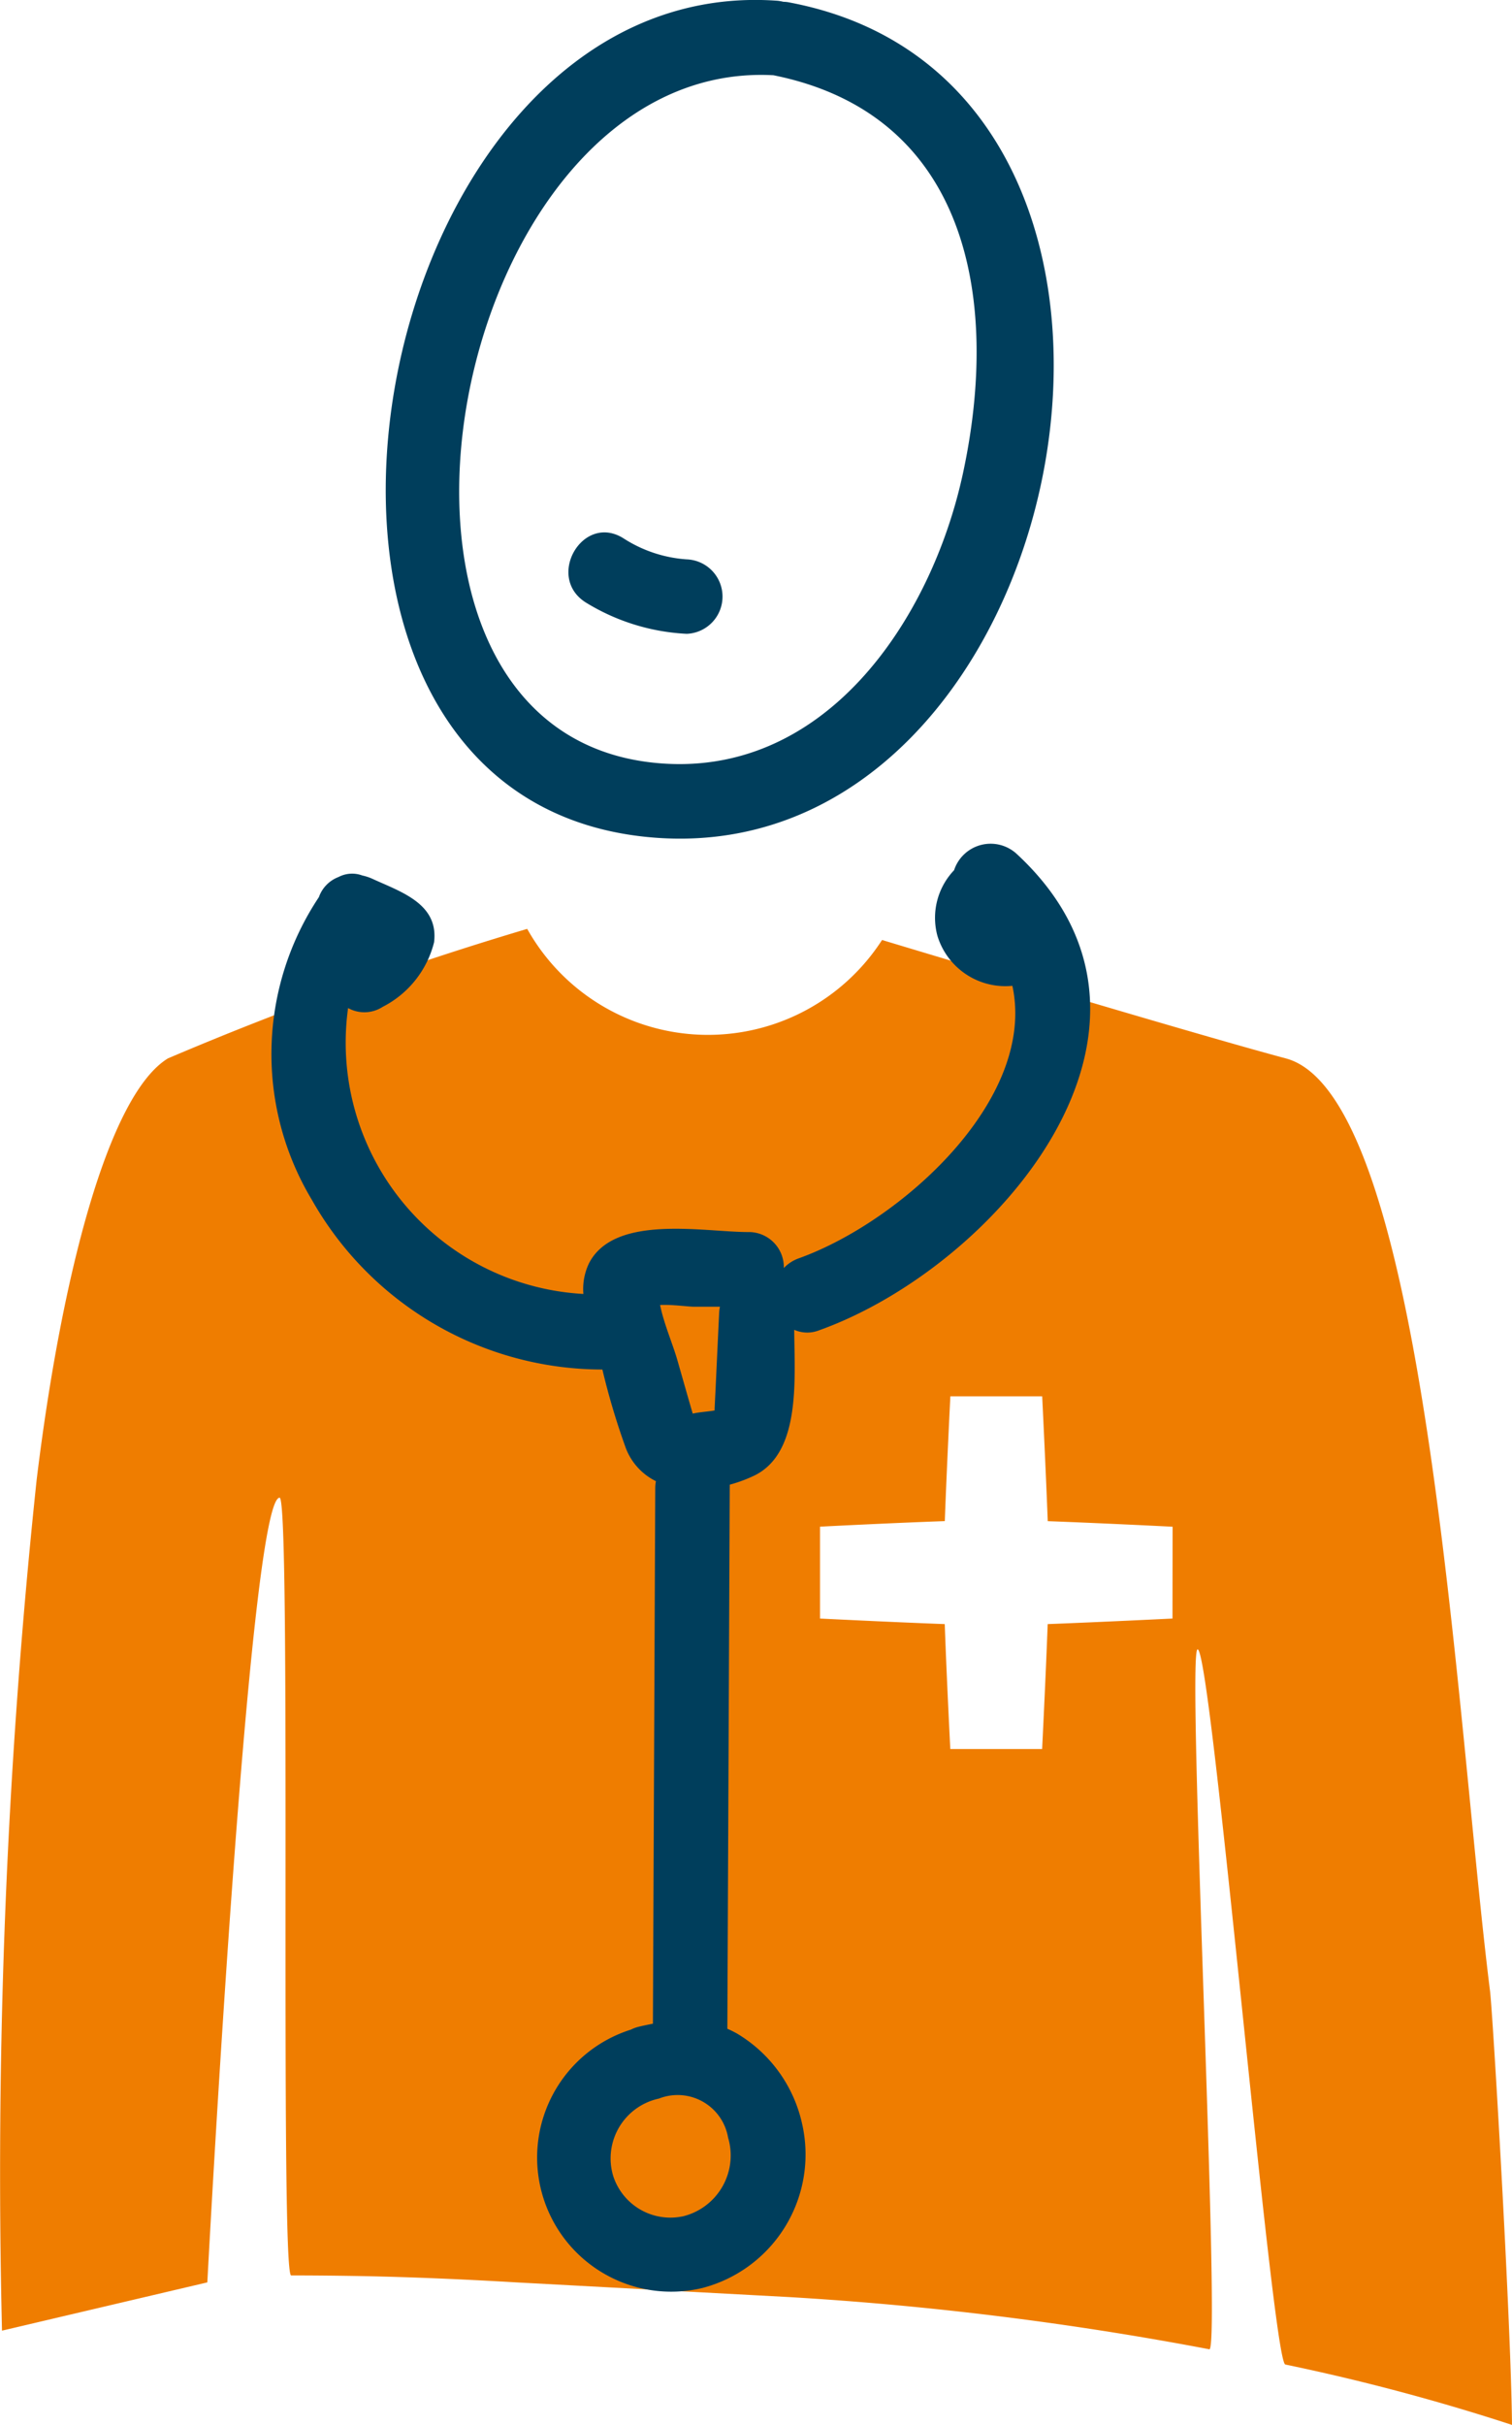 <svg id="Medico" xmlns="http://www.w3.org/2000/svg" width="27.201" height="43.608" viewBox="0 0 27.201 43.608">
  <path id="Tracciato_76" data-name="Tracciato 76" d="M120.454,141.318a38.081,38.081,0,0,1,4.078,1.086c-.018-1.869-.344-7.381-.395-7.8-.62-4.942-1.141-16.1-3.675-16.774-1.786-.477-7.263-2.129-7.263-2.129a3.727,3.727,0,0,1-6.375-.185l-.009-.015a60.634,60.634,0,0,0-6.463,2.329c-1.072.657-1.914,3.914-2.361,7.572a118.241,118.241,0,0,0-.624,15.307l3.694-.868s.744-14.093,1.3-14.111c.216-.007,0,13.986.208,13.986q.628,0,1.338.013c.816.017,1.716.053,2.709.112l4.908.264a59.137,59.137,0,0,1,7.563.939c.216.041-.416-12.629-.21-12.587C119.131,128.5,120.218,141.267,120.454,141.318Zm-2.03-13.415s-1.272.063-2.245.1c-.036.971-.1,2.246-.1,2.246h-1.652s-.065-1.257-.1-2.246c-.97-.036-2.244-.1-2.244-.1v-1.652s1.257-.065,2.245-.1c.036-.98.1-2.244.1-2.244h1.652s.063,1.272.1,2.245c.98.036,2.246.1,2.246.1Z" transform="translate(-97.331 -98.797)" fill="#ef7d00"/>
  <g id="Raggruppa_5" data-name="Raggruppa 5" transform="translate(4.876)">
    <path id="Tracciato_77" data-name="Tracciato 77" d="M117.384,93.421c7.777.865,10.6-13.538,2.6-15.006a.762.762,0,0,0-.077-.006.784.784,0,0,0-.1-.018C112.343,77.843,109.689,92.565,117.384,93.421Zm2.344-13.691c3.515.705,4.082,4.05,3.41,7.162-.57,2.639-2.5,5.529-5.573,5.2C111.614,91.455,113.9,79.418,119.728,79.73Z" transform="translate(-110.691 -78.377)" fill="#003e5c"/>
    <path id="Tracciato_78" data-name="Tracciato 78" d="M121.575,112.268a.692.692,0,0,0-1.119.3,1.24,1.24,0,0,0-.3,1.179,1.278,1.278,0,0,0,1.349.9c.441,2.054-2.022,4.248-3.842,4.9a.688.688,0,0,0-.27.175.631.631,0,0,0-.645-.647c-.792,0-2.406-.329-2.861.564a1.07,1.07,0,0,0-.1.549,4.526,4.526,0,0,1-4.233-5.141.606.606,0,0,0,.621-.021,1.794,1.794,0,0,0,.926-1.162c.087-.7-.61-.91-1.115-1.144a.883.883,0,0,0-.176-.057.525.525,0,0,0-.427.027.6.6,0,0,0-.354.362,5.089,5.089,0,0,0-.128,5.441,6.009,6.009,0,0,0,5.228,3.054,12.883,12.883,0,0,0,.424,1.42,1.1,1.1,0,0,0,.539.588.729.729,0,0,0-.012.116q-.021,4.82-.042,9.64c-.079.015-.159.032-.24.051a.687.687,0,0,0-.157.056,2.412,2.412,0,0,0,1.287,4.646,2.482,2.482,0,0,0,1.793-2.957,2.52,2.52,0,0,0-1.162-1.614,1.853,1.853,0,0,0-.182-.091q.022-4.865.043-9.73a.525.525,0,0,0,0-.054,2.613,2.613,0,0,0,.447-.166c.834-.413.72-1.721.713-2.619a.58.58,0,0,0,.45.008C121.218,119.7,124.945,115.376,121.575,112.268Zm-5.794,8.15h.463a.7.7,0,0,0-.014.1q-.033.693-.065,1.385-.009.173-.017.346c0,.015,0,.022,0,.034-.13.023-.265.028-.394.057l-.079-.272-.2-.7c-.084-.289-.24-.647-.308-.981C115.376,120.375,115.675,120.418,115.781,120.418Zm-.219,16.36a1.081,1.081,0,0,1-1.239-.73,1.1,1.1,0,0,1,.822-1.39.921.921,0,0,1,1.245.7A1.127,1.127,0,0,1,115.562,136.779Z" transform="translate(-108.168 -96.919)" fill="#003e5c"/>
    <path id="Tracciato_79" data-name="Tracciato 79" d="M120.375,100.918a3.813,3.813,0,0,0,1.813.562.67.67,0,0,0,0-1.339,2.387,2.387,0,0,1-1.137-.378C120.317,99.3,119.644,100.463,120.375,100.918Z" transform="translate(-114.71 -90.082)" fill="#003e5c"/>
  </g>
</svg>
